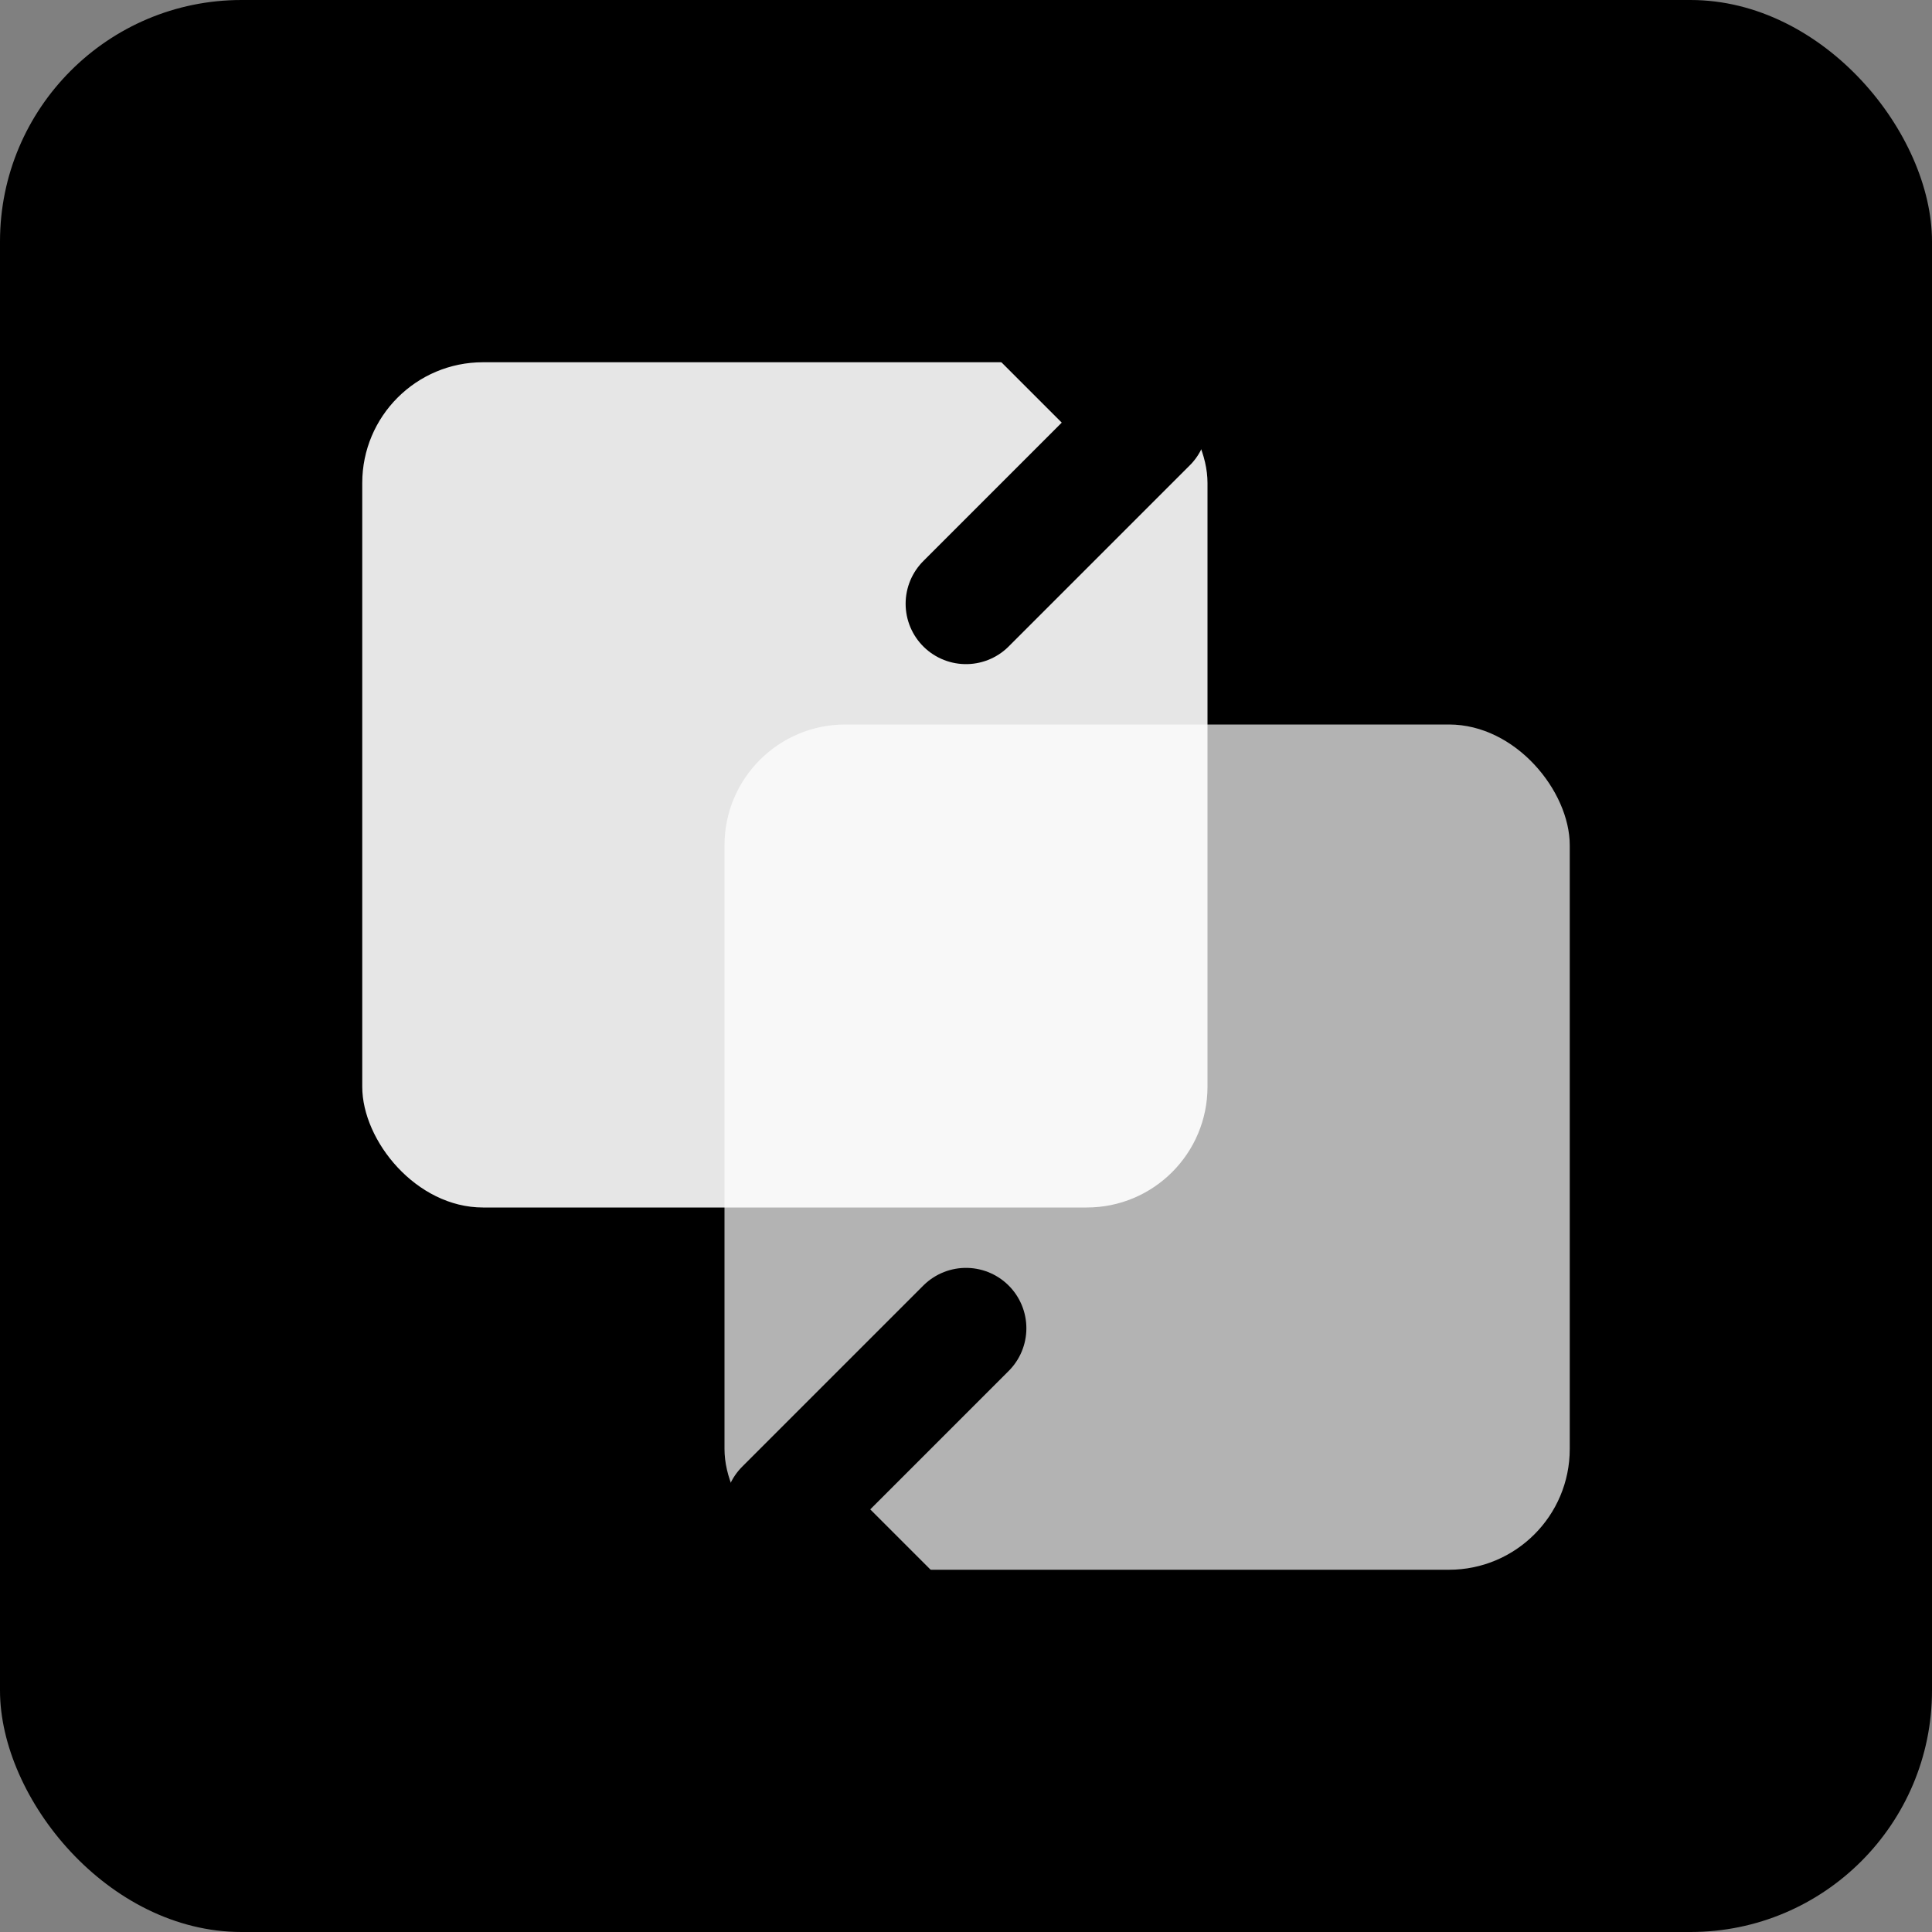 <svg xmlns="http://www.w3.org/2000/svg" viewBox="0 0 32 32">
  <rect x="0" y="0" width="32" height="32" fill="#808080" stroke="none"/>
  <!-- Background -->
  <rect width="32" height="32" rx="4" fill="black"/>
  
  <!-- Two overlapping "browser windows" -->
  <rect x="6" y="6" width="14" height="14" rx="2" fill="white" opacity="0.9"/>
  <rect x="12" y="12" width="14" height="14" rx="2" fill="white" opacity="0.7"/>
  
  <!-- Sync/comparison arrows -->
  <path d="M16 10L19 7L16 4" stroke="black" stroke-width="2" stroke-linecap="round" stroke-linejoin="round" fill="none"/>
  <path d="M16 22L13 25L16 28" stroke="black" stroke-width="2" stroke-linecap="round" stroke-linejoin="round" fill="none"/>
</svg>